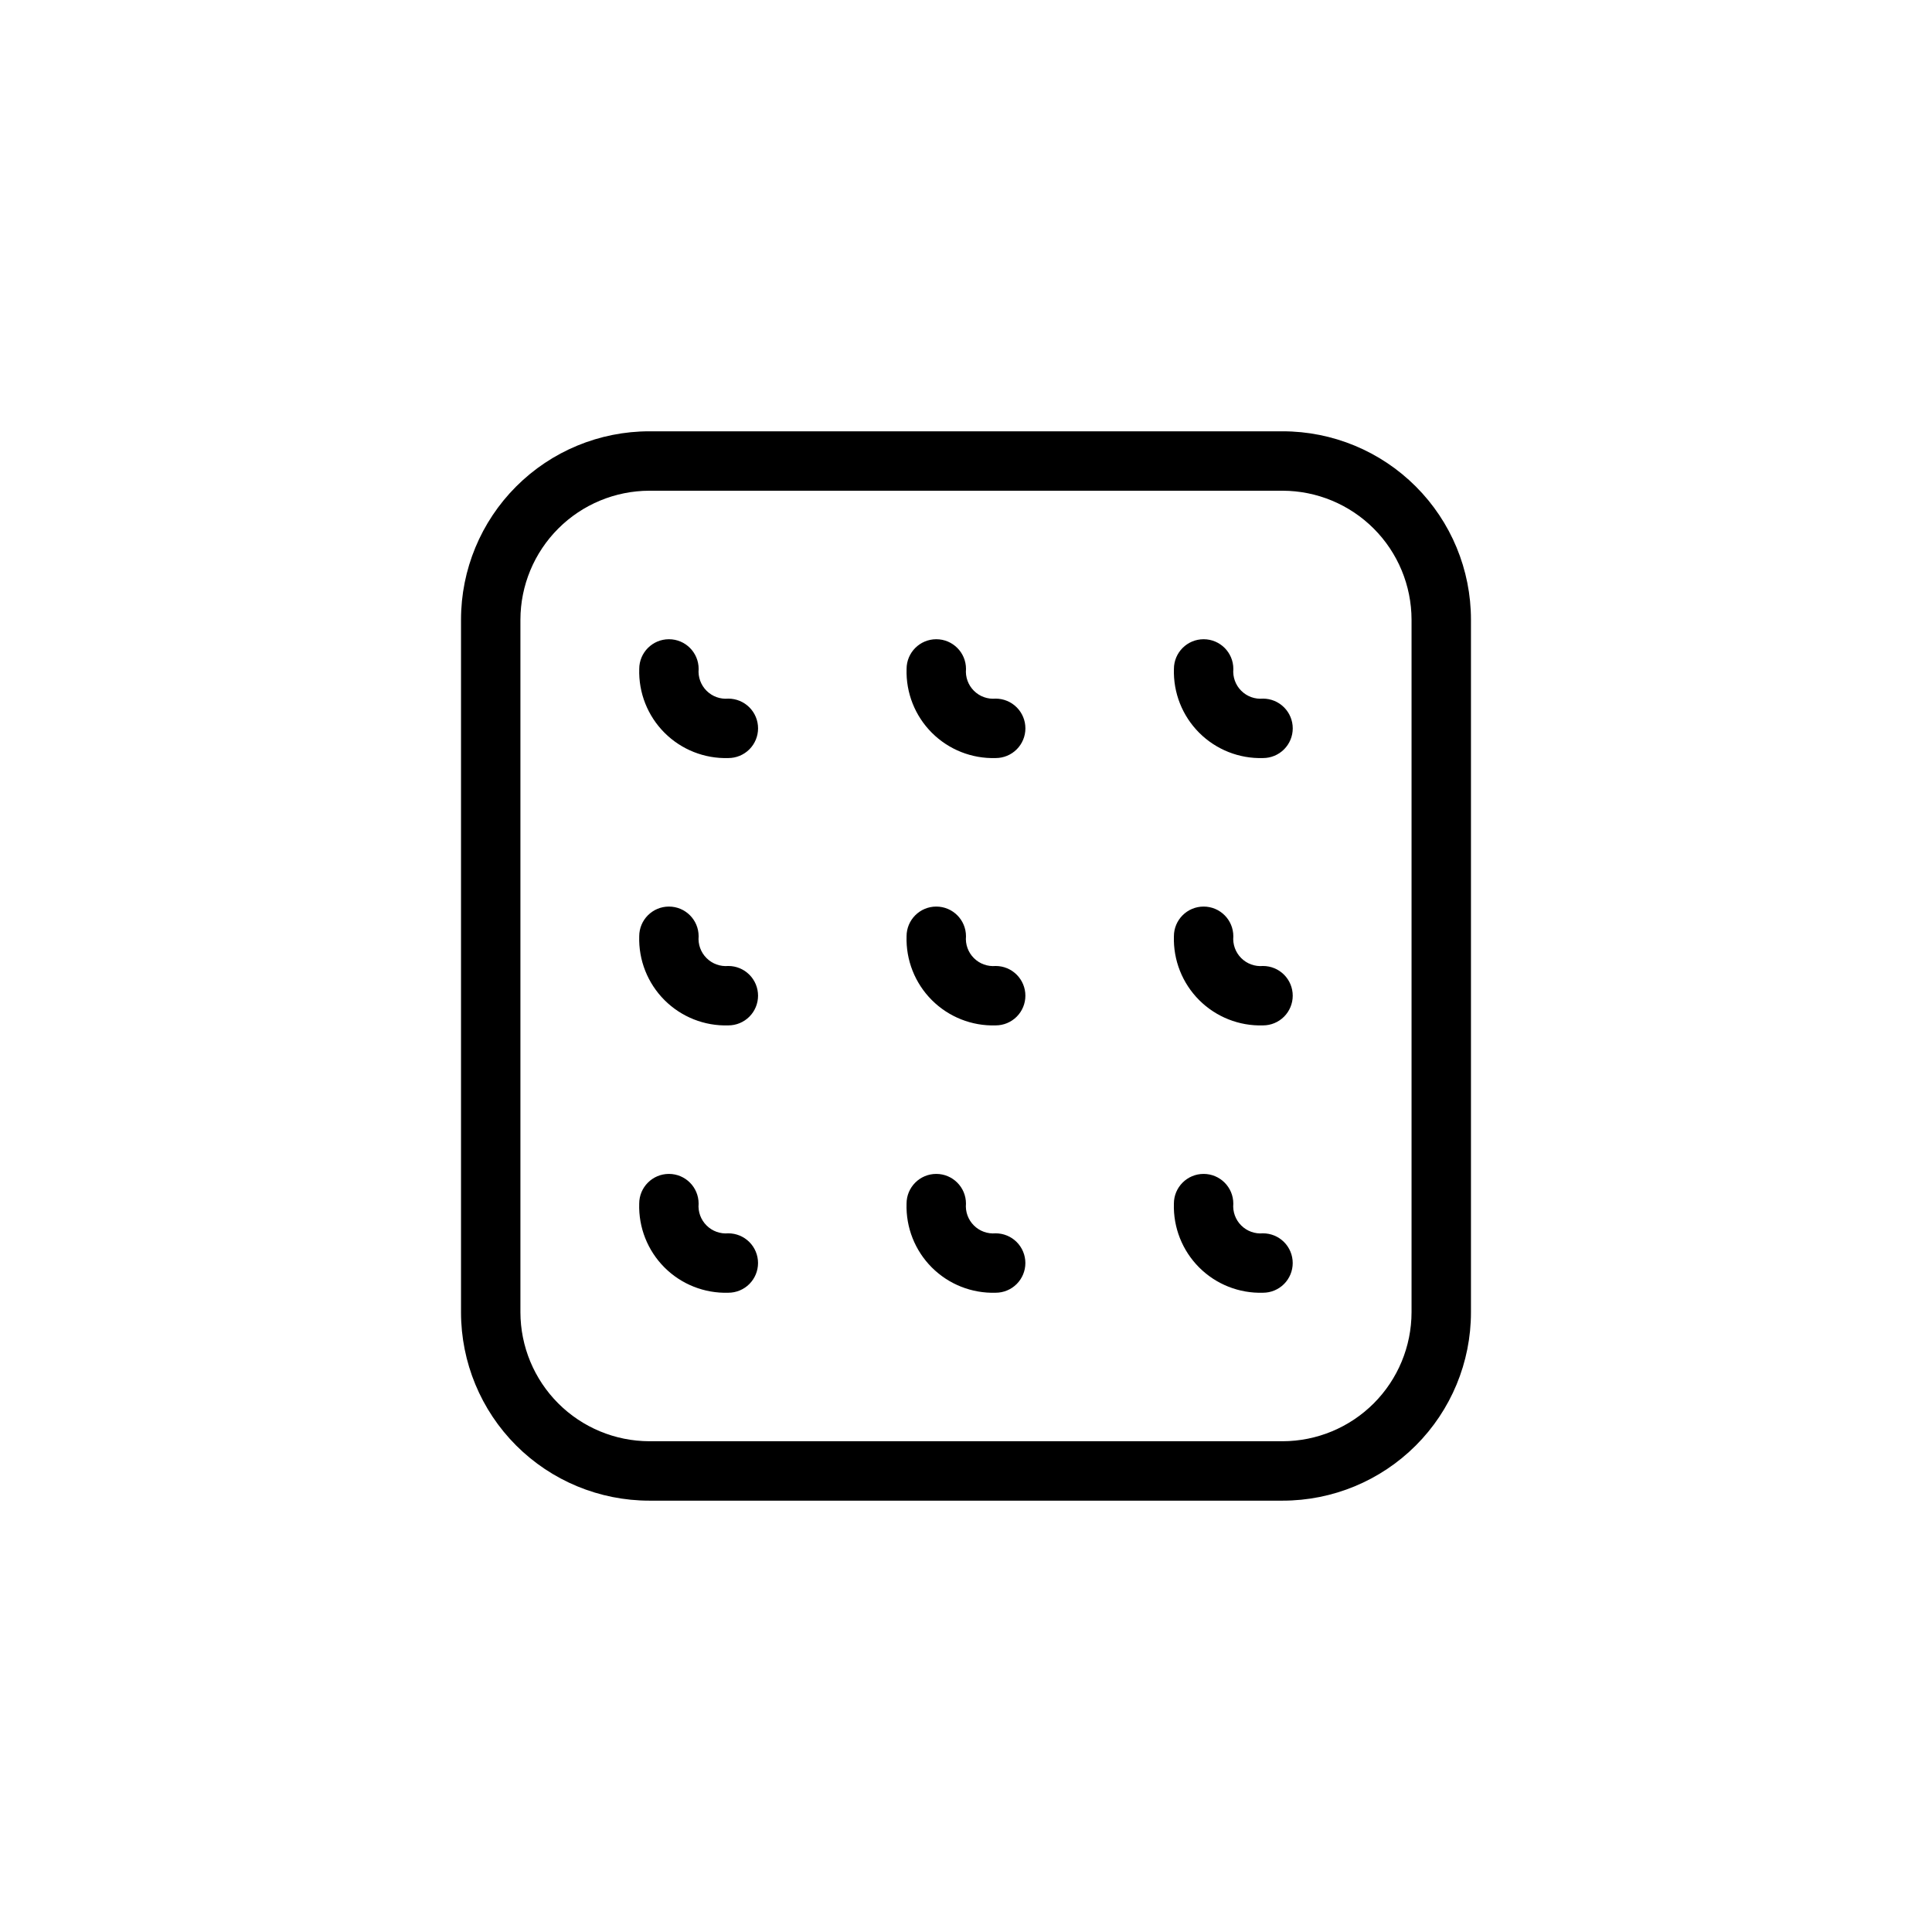 <?xml version="1.0" encoding="UTF-8"?>
<!-- Uploaded to: SVG Repo, www.svgrepo.com, Generator: SVG Repo Mixer Tools -->
<svg fill="#000000" width="800px" height="800px" version="1.1" viewBox="144 144 512 512" xmlns="http://www.w3.org/2000/svg">
 <path d="m483.91 258.3h-167.83c-13.234 0-25.93 5.258-35.289 14.621-9.359 9.359-14.617 22.051-14.617 35.289v183.57c0 13.238 5.258 25.934 14.617 35.293s22.055 14.617 35.289 14.617h167.83c13.238 0 25.93-5.258 35.289-14.617 9.363-9.359 14.621-22.055 14.621-35.293v-183.57c0-13.238-5.258-25.93-14.621-35.289-9.359-9.363-22.051-14.621-35.289-14.621zm34.164 233.48c-0.02 9.055-3.625 17.734-10.027 24.137-6.402 6.402-15.082 10.008-24.137 10.027h-167.83c-9.055-0.02-17.73-3.625-24.133-10.027-6.402-6.402-10.012-15.082-10.031-24.137v-183.57c0.02-9.055 3.629-17.734 10.031-24.137 6.402-6.402 15.078-10.008 24.133-10.027h167.83c9.055 0.02 17.734 3.625 24.137 10.027 6.402 6.402 10.008 15.082 10.027 24.137zm-173.18-154.76c0 2.086-0.828 4.09-2.305 5.566-1.477 1.477-3.481 2.305-5.566 2.305-6.324 0.199-12.445-2.227-16.918-6.699-4.473-4.473-6.898-10.594-6.699-16.918 0-4.348 3.523-7.871 7.871-7.871s7.871 3.523 7.871 7.871c-0.195 2.144 0.57 4.262 2.094 5.781 1.52 1.523 3.637 2.289 5.781 2.09 2.086 0 4.09 0.832 5.566 2.309 1.477 1.477 2.305 3.477 2.305 5.566zm70.848 0c0 2.086-0.828 4.09-2.305 5.566-1.477 1.477-3.481 2.305-5.566 2.305-6.324 0.199-12.445-2.227-16.918-6.699-4.473-4.473-6.898-10.594-6.699-16.918 0-4.348 3.523-7.871 7.871-7.871s7.875 3.523 7.875 7.871c-0.199 2.144 0.57 4.262 2.09 5.781 1.52 1.523 3.641 2.289 5.781 2.09 2.086 0 4.09 0.832 5.566 2.309 1.477 1.477 2.305 3.477 2.305 5.566zm70.848 0c0 2.086-0.828 4.09-2.305 5.566-1.477 1.477-3.481 2.305-5.566 2.305-6.32 0.199-12.445-2.227-16.918-6.699-4.473-4.473-6.898-10.594-6.699-16.918 0-4.348 3.527-7.871 7.875-7.871 4.348 0 7.871 3.523 7.871 7.871-0.195 2.144 0.57 4.262 2.09 5.781 1.52 1.523 3.641 2.289 5.781 2.09 2.086 0 4.09 0.832 5.566 2.309 1.477 1.477 2.305 3.477 2.305 5.566zm-141.7 70.848c0 2.086-0.828 4.09-2.305 5.566-1.477 1.477-3.481 2.305-5.566 2.305-6.324 0.199-12.445-2.227-16.918-6.699-4.473-4.473-6.898-10.594-6.699-16.918 0-4.348 3.523-7.871 7.871-7.871s7.871 3.523 7.871 7.871c-0.195 2.144 0.57 4.262 2.094 5.781 1.52 1.523 3.637 2.289 5.781 2.094 2.086 0 4.09 0.828 5.566 2.305 1.477 1.477 2.305 3.477 2.305 5.566zm70.848 0c0 2.086-0.828 4.09-2.305 5.566s-3.481 2.305-5.566 2.305c-6.324 0.199-12.445-2.227-16.918-6.699-4.473-4.473-6.898-10.594-6.699-16.918 0-4.348 3.523-7.871 7.871-7.871s7.875 3.523 7.875 7.871c-0.199 2.144 0.57 4.262 2.09 5.781 1.52 1.523 3.641 2.289 5.781 2.094 2.086 0 4.09 0.828 5.566 2.305 1.477 1.477 2.305 3.477 2.305 5.566zm70.848 0c0 2.086-0.828 4.09-2.305 5.566-1.477 1.477-3.481 2.305-5.566 2.305-6.32 0.199-12.445-2.227-16.918-6.699-4.473-4.473-6.898-10.594-6.699-16.918 0-4.348 3.527-7.871 7.875-7.871 4.348 0 7.871 3.523 7.871 7.871-0.195 2.144 0.57 4.262 2.09 5.781 1.52 1.523 3.641 2.289 5.781 2.094 2.086 0 4.09 0.828 5.566 2.305 1.477 1.477 2.305 3.477 2.305 5.566zm-141.7 70.848c0 2.086-0.828 4.09-2.305 5.566-1.477 1.477-3.481 2.305-5.566 2.305-6.324 0.199-12.445-2.223-16.918-6.695-4.473-4.473-6.898-10.598-6.699-16.918 0-4.348 3.523-7.875 7.871-7.875s7.871 3.527 7.871 7.875c-0.195 2.141 0.57 4.258 2.094 5.777 1.52 1.523 3.637 2.289 5.781 2.094 2.086 0 4.09 0.828 5.566 2.305 1.477 1.477 2.305 3.481 2.305 5.566zm70.848 0c0 2.086-0.828 4.09-2.305 5.566-1.477 1.477-3.481 2.305-5.566 2.305-6.324 0.199-12.445-2.223-16.918-6.695-4.473-4.473-6.898-10.598-6.699-16.918 0-4.348 3.523-7.875 7.871-7.875s7.875 3.527 7.875 7.875c-0.199 2.141 0.57 4.258 2.09 5.777 1.52 1.523 3.641 2.289 5.781 2.094 2.086 0 4.09 0.828 5.566 2.305 1.477 1.477 2.305 3.481 2.305 5.566zm70.848 0c0 2.086-0.828 4.09-2.305 5.566-1.477 1.477-3.481 2.305-5.566 2.305-6.32 0.199-12.445-2.223-16.918-6.695-4.473-4.473-6.898-10.598-6.699-16.918 0-4.348 3.527-7.875 7.875-7.875 4.348 0 7.871 3.527 7.871 7.875-0.195 2.141 0.57 4.258 2.09 5.777 1.52 1.523 3.641 2.289 5.781 2.094 2.086 0 4.09 0.828 5.566 2.305 1.477 1.477 2.305 3.481 2.305 5.566z"/>
</svg>